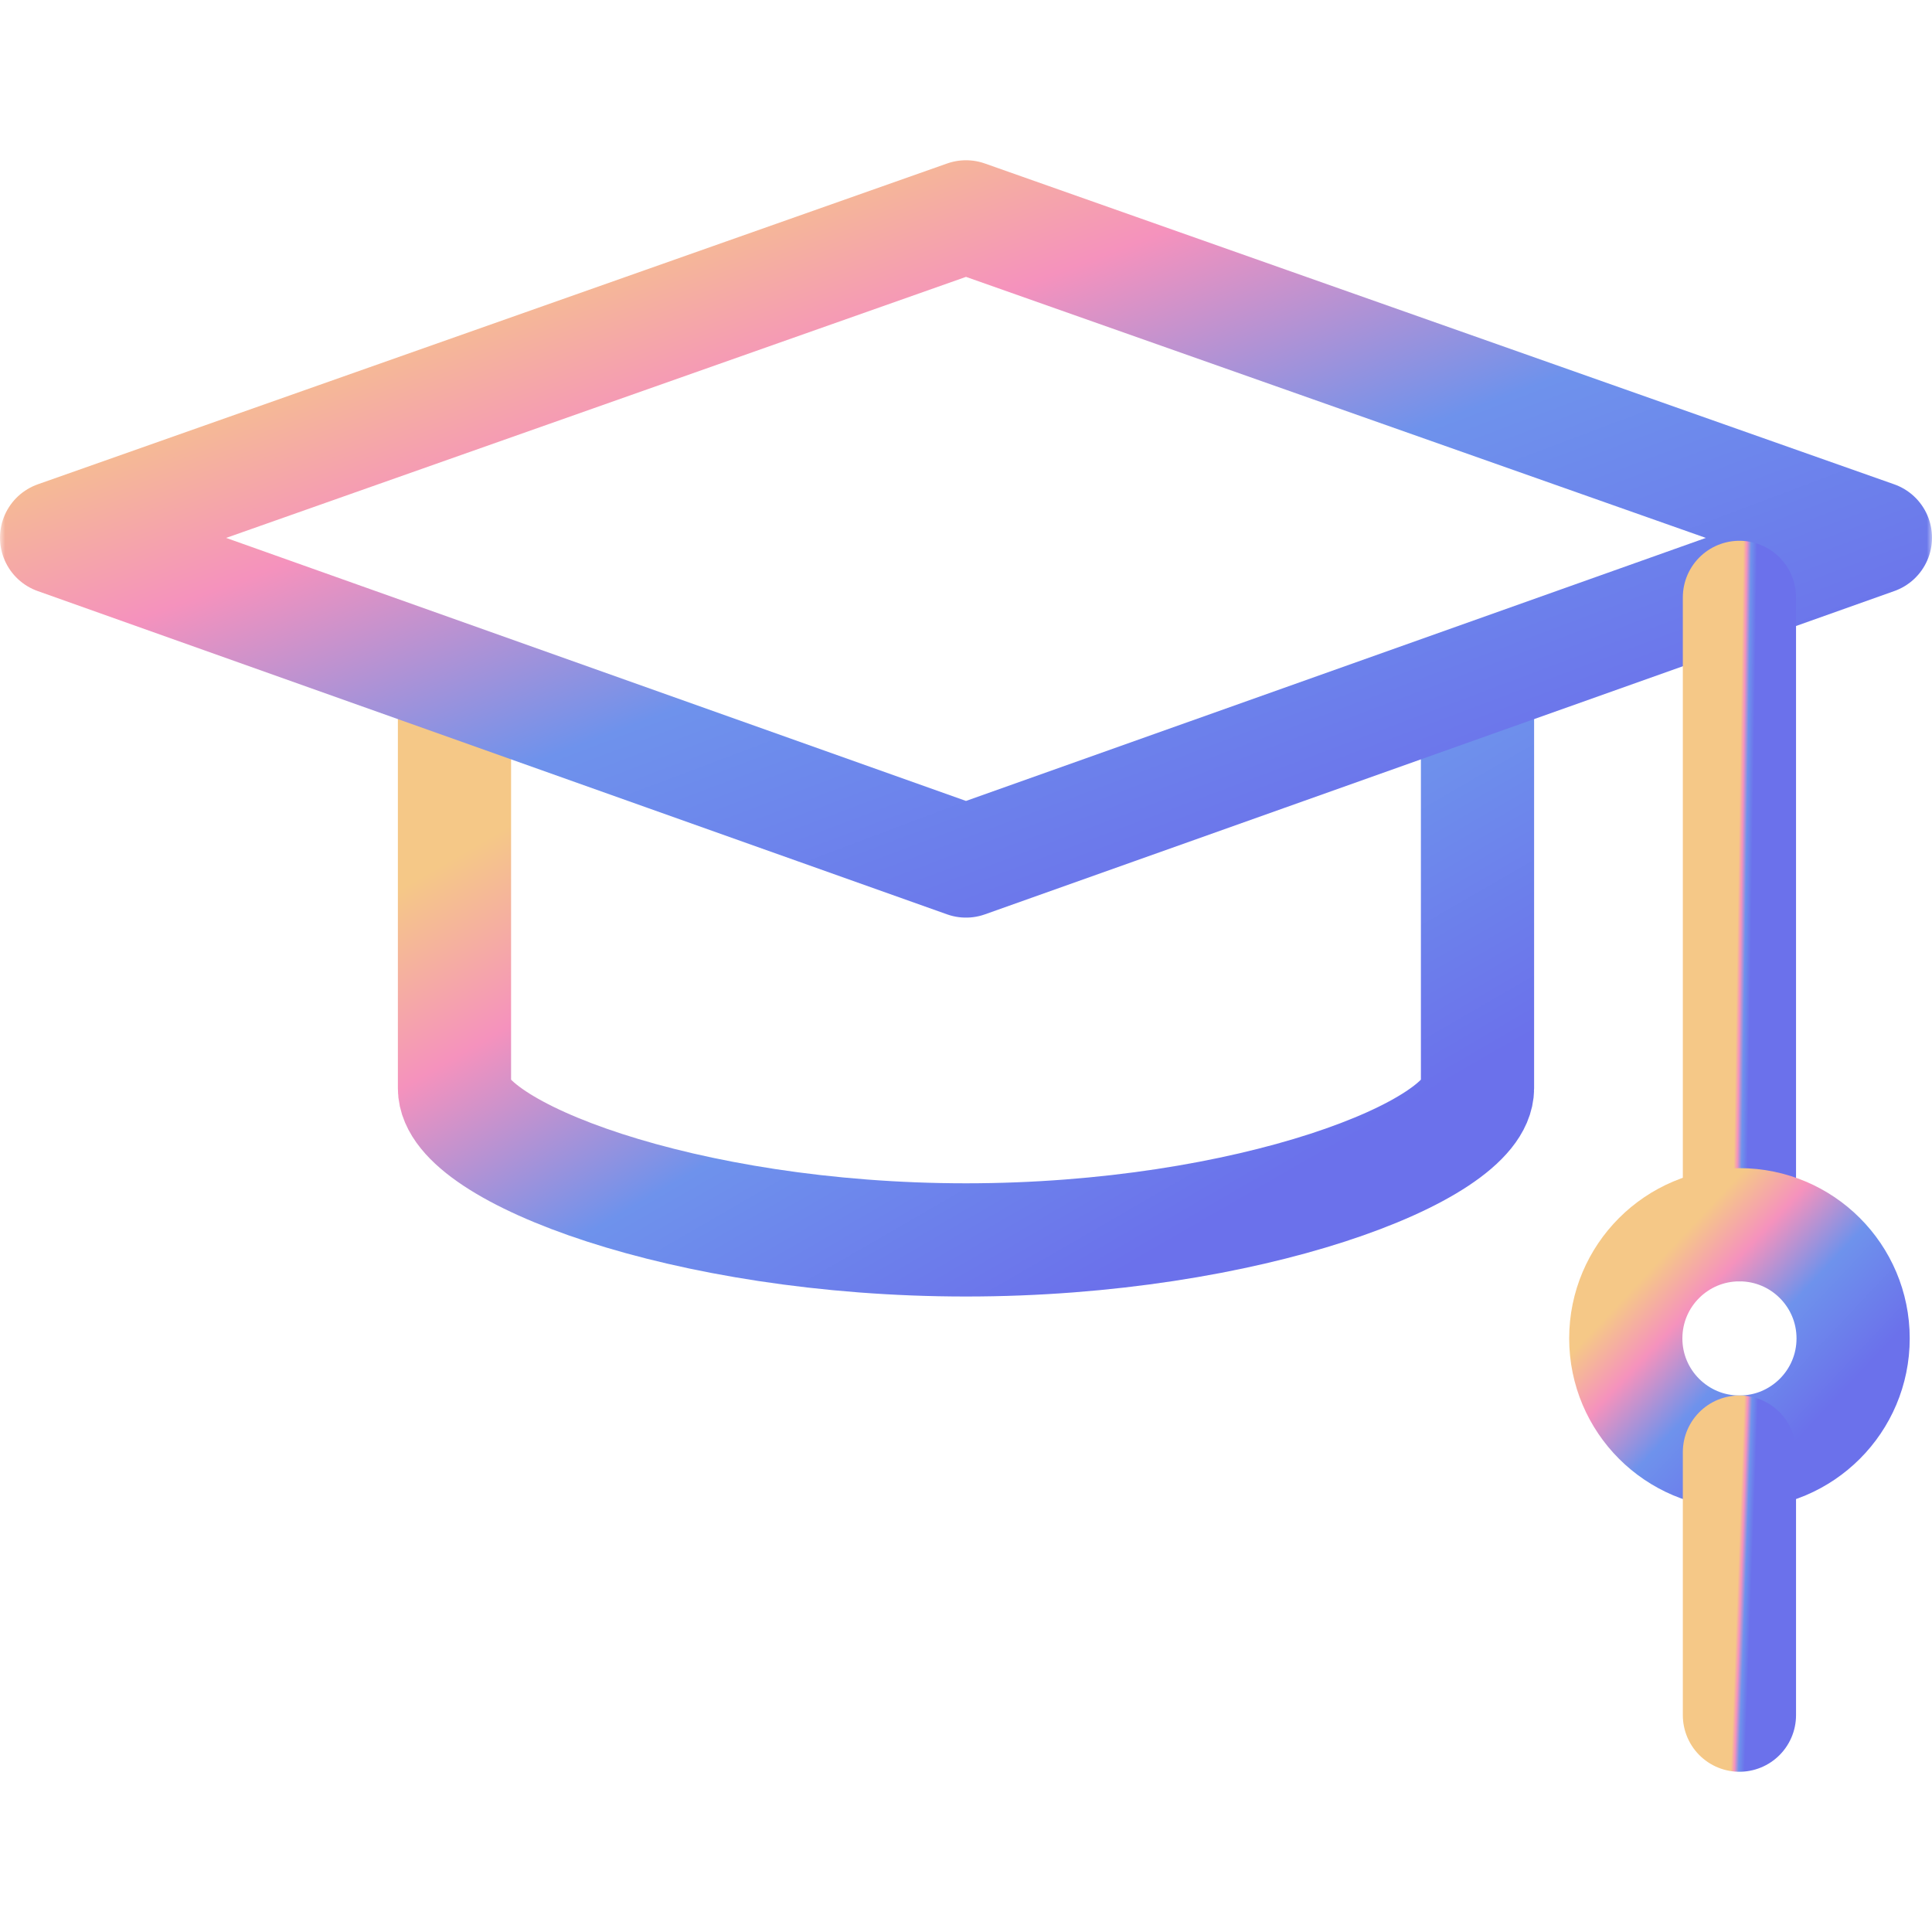 <svg width="190" height="190" viewBox="0 0 190 190" fill="none" xmlns="http://www.w3.org/2000/svg">
<g clip-path="url(#clip0_1088_4894)">
<mask id="mask0_1088_4894" style="mask-type:luminance" maskUnits="userSpaceOnUse" x="0" y="0" width="190" height="191">
<path d="M0 0.001H190V190.001H0V0.001Z" fill="white"/>
</mask>
<g mask="url(#mask0_1088_4894)">
<path d="M145.303 67.251V107.031C145.303 113.205 122.781 121.937 94.999 121.937C67.217 121.937 44.695 113.205 44.695 107.031V67.251" stroke="url(#paint0_linear_1088_4894)" stroke-width="11.133" stroke-miterlimit="10" stroke-linecap="round" stroke-linejoin="round"/>
<path d="M95 84.675L5.566 52.88L95 21.326L184.434 52.88L95 84.675Z" stroke="url(#paint1_linear_1088_4894)" stroke-width="11.133" stroke-miterlimit="10" stroke-linecap="round" stroke-linejoin="round"/>
<path d="M171.062 58.748V120.446" stroke="url(#paint2_linear_1088_4894)" stroke-width="11.133" stroke-miterlimit="10" stroke-linecap="round" stroke-linejoin="round"/>
<path d="M182.243 131.625C182.243 137.8 177.238 142.805 171.064 142.805C164.89 142.805 159.885 137.8 159.885 131.625C159.885 125.451 164.89 120.446 171.064 120.446C177.238 120.446 182.243 125.451 182.243 131.625Z" stroke="url(#paint3_linear_1088_4894)" stroke-width="11.133" stroke-miterlimit="10" stroke-linecap="round" stroke-linejoin="round"/>
<path d="M171.062 142.804V168.674" stroke="url(#paint4_linear_1088_4894)" stroke-width="11.133" stroke-miterlimit="10" stroke-linecap="round" stroke-linejoin="round"/>
</g>
</g>
<defs>
<linearGradient id="paint0_linear_1088_4894" x1="124.075" y1="117.124" x2="89.961" y2="58.141" gradientUnits="userSpaceOnUse">
<stop stop-color="#6B71EB"/>
<stop offset="0.434" stop-color="#6E92EC"/>
<stop offset="0.75" stop-color="#F592BD"/>
<stop offset="1" stop-color="#F5C887"/>
</linearGradient>
<linearGradient id="paint1_linear_1088_4894" x1="146.693" y1="79.1" x2="116.604" y2="-0.743" gradientUnits="userSpaceOnUse">
<stop stop-color="#6B71EB"/>
<stop offset="0.434" stop-color="#6E92EC"/>
<stop offset="0.75" stop-color="#F592BD"/>
<stop offset="1" stop-color="#F5C887"/>
</linearGradient>
<linearGradient id="paint2_linear_1088_4894" x1="171.851" y1="115.017" x2="170.499" y2="114.996" gradientUnits="userSpaceOnUse">
<stop stop-color="#6B71EB"/>
<stop offset="0.434" stop-color="#6E92EC"/>
<stop offset="0.75" stop-color="#F592BD"/>
<stop offset="1" stop-color="#F5C887"/>
</linearGradient>
<linearGradient id="paint3_linear_1088_4894" x1="177.526" y1="140.837" x2="161.465" y2="125.744" gradientUnits="userSpaceOnUse">
<stop stop-color="#6B71EB"/>
<stop offset="0.434" stop-color="#6E92EC"/>
<stop offset="0.75" stop-color="#F592BD"/>
<stop offset="1" stop-color="#F5C887"/>
</linearGradient>
<linearGradient id="paint4_linear_1088_4894" x1="171.851" y1="166.397" x2="170.501" y2="166.348" gradientUnits="userSpaceOnUse">
<stop stop-color="#6B71EB"/>
<stop offset="0.434" stop-color="#6E92EC"/>
<stop offset="0.75" stop-color="#F592BD"/>
<stop offset="1" stop-color="#F5C887"/>
</linearGradient>
<clipPath id="clip0_1088_4894">
<rect width="190" height="190" fill="white"/>
</clipPath>
</defs>
</svg>

